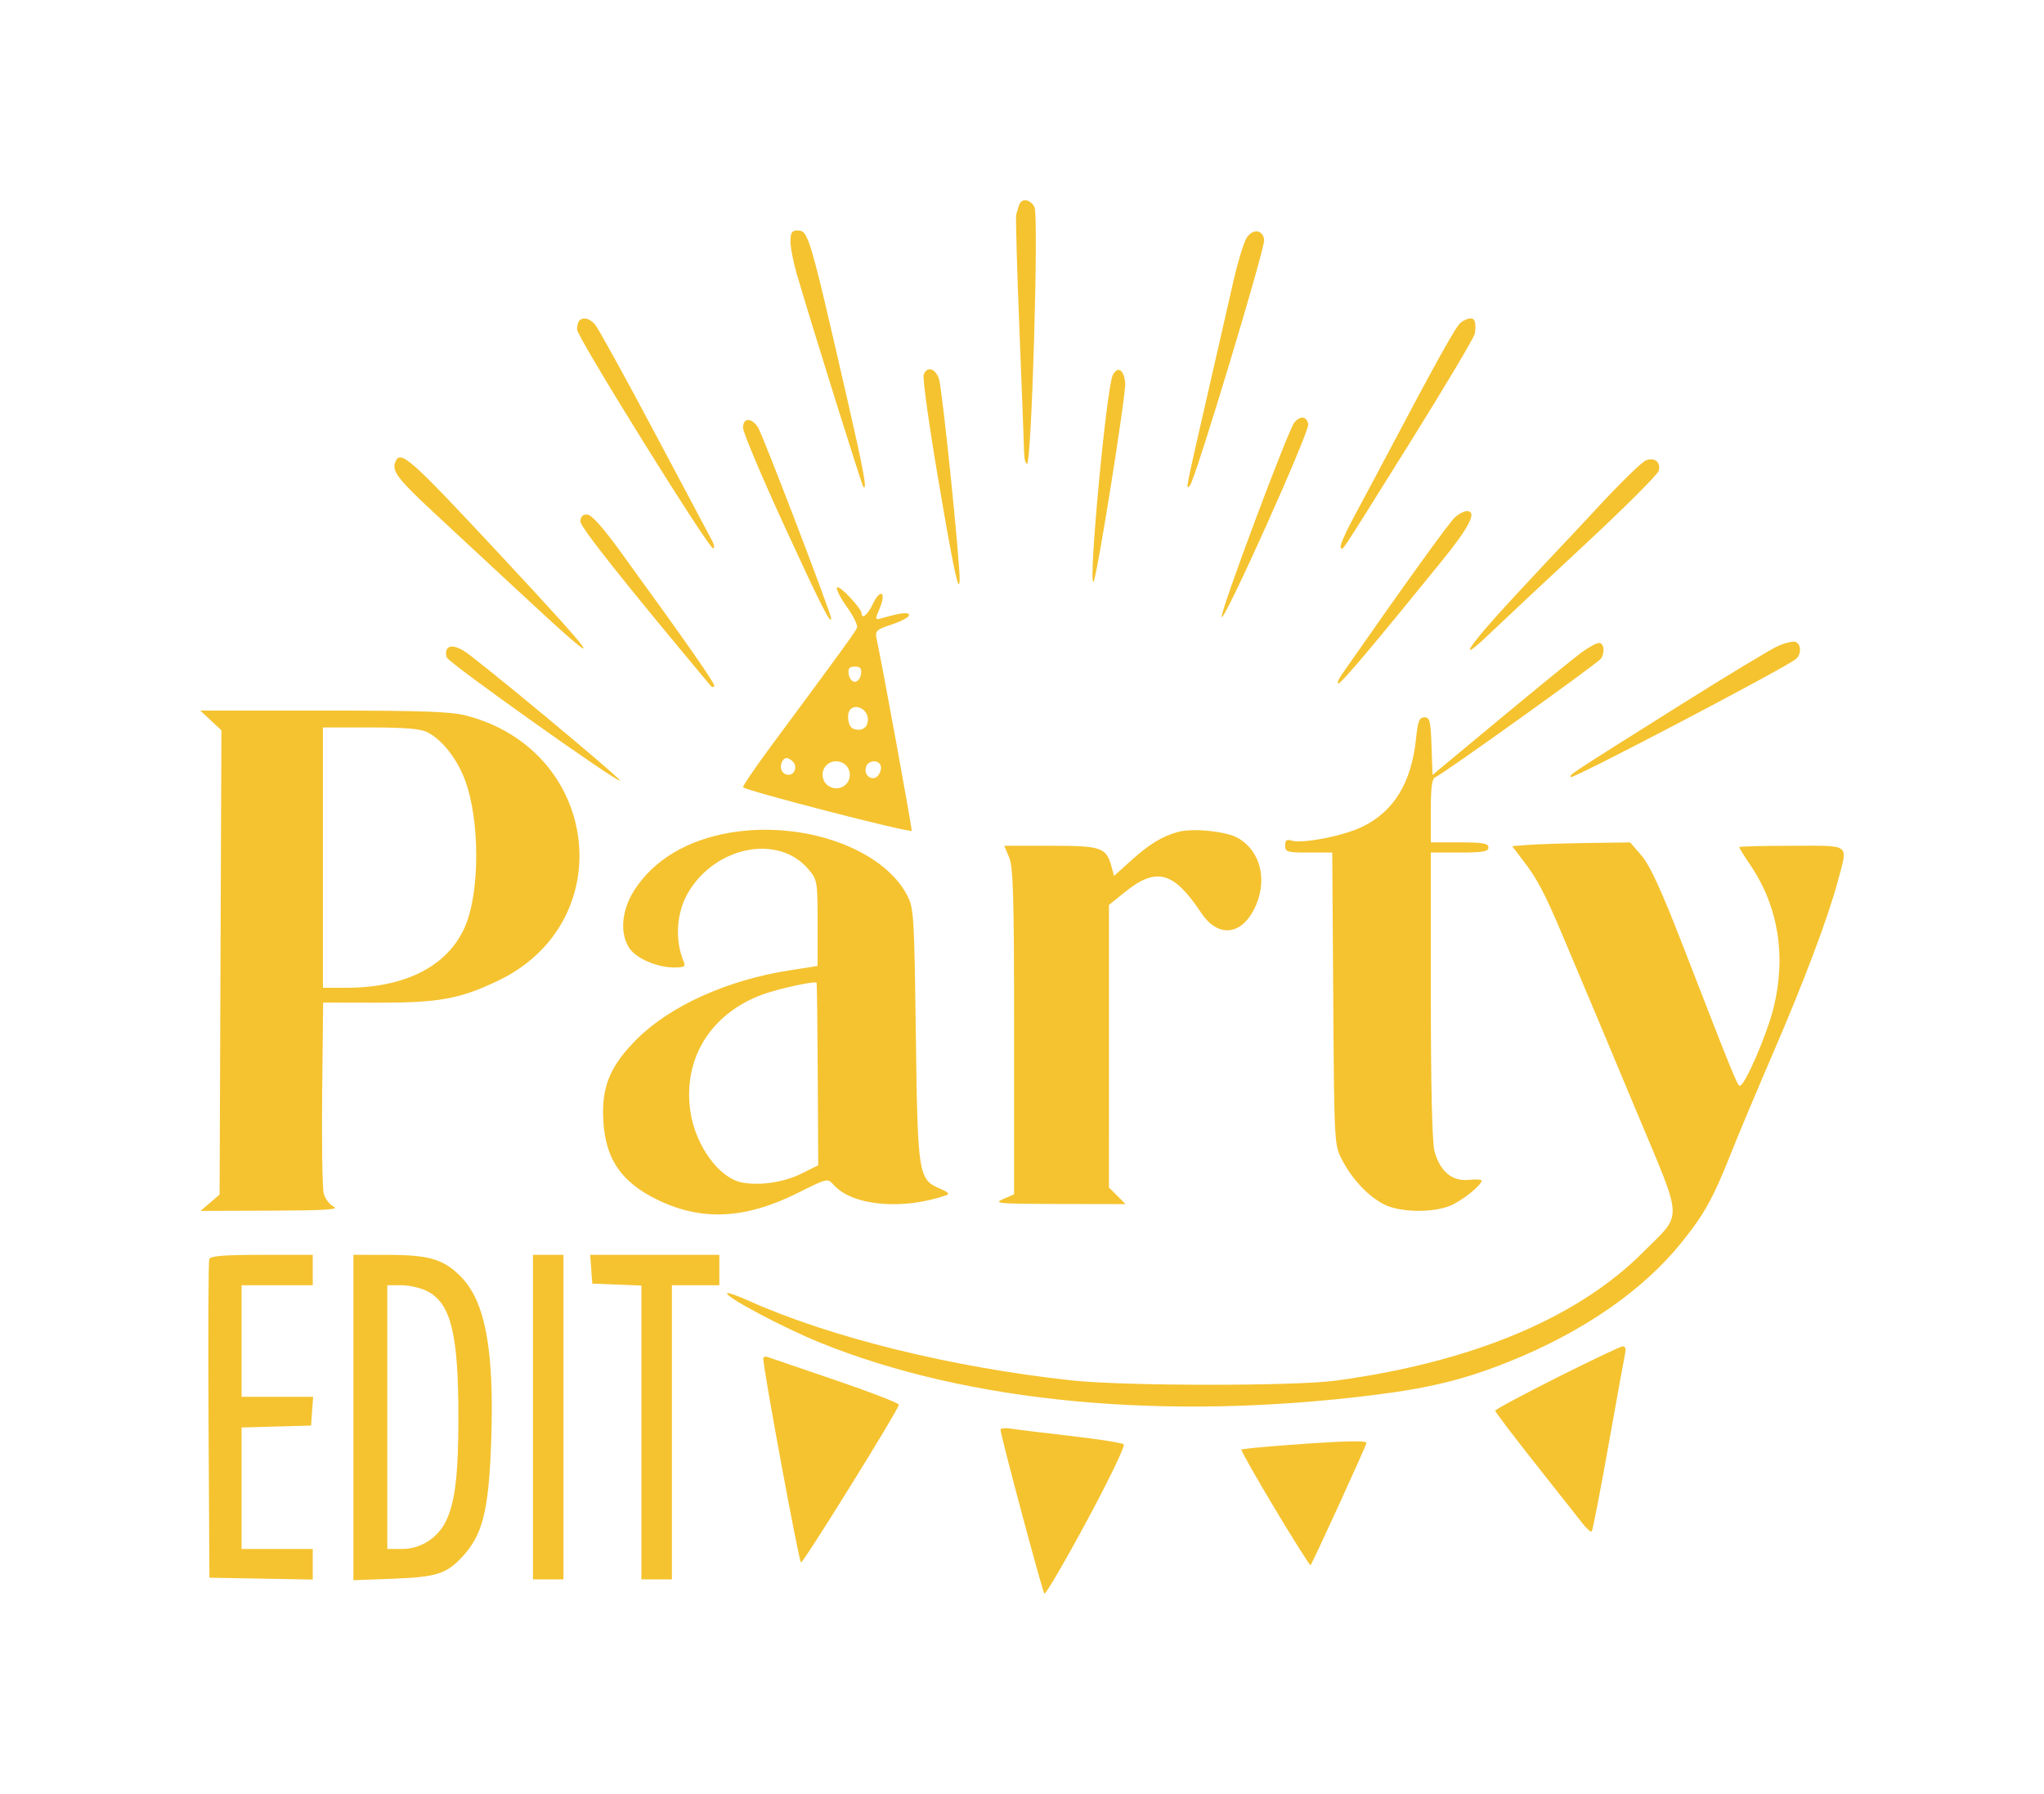 <svg width="245" height="215" viewBox="0 0 245 215" fill="none" xmlns="http://www.w3.org/2000/svg">
<path fill-rule="evenodd" clip-rule="evenodd" d="M122.148 24.587C122.044 24.921 121.89 25.423 121.807 25.701C121.724 25.98 121.898 32.224 122.195 39.578C122.491 46.932 122.741 53.542 122.751 54.266C122.762 54.99 122.92 55.583 123.103 55.583C123.655 55.583 124.52 25.78 123.997 24.806C123.478 23.838 122.422 23.713 122.148 24.587ZM94.749 28.944C94.749 29.669 95.096 31.446 95.52 32.894C97.384 39.252 103.302 58.173 103.483 58.354C103.97 58.84 103.549 56.529 101.625 48.142C96.957 27.804 96.905 27.626 95.547 27.626C94.917 27.626 94.749 27.904 94.749 28.944ZM149.42 28.512C149.085 29.027 148.353 31.454 147.794 33.906C147.236 36.357 145.763 42.804 144.521 48.232C142.052 59.023 142.105 58.748 142.629 58.196C143.25 57.542 151.665 29.684 151.529 28.733C151.353 27.501 150.16 27.377 149.42 28.512ZM69.435 38.43C69.286 38.579 69.164 39.053 69.164 39.485C69.164 40.388 84.909 65.712 85.471 65.712C85.675 65.712 85.622 65.301 85.352 64.8C85.082 64.299 81.956 58.419 78.405 51.734C74.855 45.048 71.66 39.26 71.306 38.87C70.64 38.135 69.904 37.962 69.435 38.43ZM175.082 38.667C174.502 39.127 172.211 43.241 166.224 54.569C165.046 56.798 163.265 60.135 162.265 61.986C161.266 63.837 160.56 65.463 160.696 65.599C161.013 65.915 160.079 67.326 168.963 53.11C173.224 46.29 176.748 40.365 176.793 39.942C176.936 38.611 176.799 38.16 176.251 38.16C175.958 38.16 175.432 38.388 175.082 38.667ZM110.712 44.902C110.571 45.268 111.321 50.692 112.378 56.956C114.245 68.017 114.947 71.36 115.025 69.561C115.109 67.648 112.92 46.364 112.536 45.352C112.066 44.114 111.106 43.877 110.712 44.902ZM133.386 44.942C132.632 46.346 130.39 70.4 131.076 69.715C131.464 69.328 134.986 47.232 134.871 45.903C134.734 44.309 133.985 43.825 133.386 44.942ZM155.161 50.609C154.445 51.404 146.237 73.35 146.434 73.942C146.678 74.672 156.982 51.732 156.809 50.842C156.622 49.883 155.906 49.782 155.161 50.609ZM89.063 51.278C89.063 51.808 91.27 57.05 93.969 62.927C98.34 72.451 99.622 74.988 99.622 74.121C99.622 73.525 91.409 52.064 90.86 51.227C90.067 50.017 89.063 50.045 89.063 51.278ZM47.372 55.402C46.955 56.488 47.714 57.46 52.31 61.718C54.767 63.994 59.062 67.984 61.854 70.584C73.137 81.091 72.724 80.198 59.972 66.518C49.021 54.769 47.972 53.843 47.372 55.402ZM197.278 55.178C196.824 55.35 194.357 57.745 191.795 60.5C189.234 63.255 187.039 65.6 186.918 65.712C186.798 65.823 184.27 68.528 181.302 71.723C175.906 77.53 174.336 80.005 178.722 75.789C180 74.56 184.998 69.881 189.828 65.392C194.659 60.902 198.706 56.865 198.822 56.421C199.094 55.385 198.337 54.777 197.278 55.178ZM174.425 61.964C173.767 62.53 168.389 69.996 160.854 80.804C160.426 81.417 160.235 81.919 160.428 81.919C160.759 81.919 164.702 77.248 172.823 67.236C176.176 63.101 177.099 61.255 175.812 61.255C175.502 61.255 174.878 61.574 174.425 61.964ZM69.57 62.504C69.57 63.184 74.772 69.74 85.267 82.29C85.345 82.383 85.502 82.365 85.618 82.25C85.812 82.056 82.584 77.422 74.449 66.218C72.201 63.122 70.888 61.66 70.355 61.66C69.83 61.66 69.57 61.94 69.57 62.504ZM100.337 70.401C100.174 70.564 100.69 71.599 101.484 72.701C102.277 73.803 102.836 74.942 102.725 75.231C102.538 75.717 100.908 77.961 92.246 89.662C90.496 92.026 89.063 94.132 89.063 94.342C89.063 94.684 109.005 99.839 109.277 99.567C109.368 99.477 105.895 80.46 105.08 76.59C104.872 75.6 105.013 75.464 106.908 74.836C108.038 74.462 108.962 73.965 108.962 73.732C108.962 73.328 108.039 73.425 105.787 74.063C104.851 74.328 104.849 74.32 105.458 72.866C106.268 70.93 105.527 70.493 104.627 72.376C104.003 73.68 103.286 74.281 103.271 73.511C103.259 72.905 100.625 70.113 100.337 70.401ZM213.09 77.437C212.218 77.828 206.936 81.019 201.352 84.528C187.939 92.957 188.046 92.887 188.29 93.13C188.545 93.385 213.904 80.09 215.261 78.99C215.933 78.445 215.909 77.197 215.222 76.934C214.922 76.819 213.963 77.045 213.09 77.437ZM189.534 78.22C188.663 78.86 184.295 82.419 179.828 86.129L171.706 92.874L171.589 89.422C171.486 86.398 171.38 85.97 170.733 85.97C170.125 85.97 169.948 86.42 169.733 88.503C169.186 93.81 167.08 97.261 163.269 99.1C161.003 100.193 156.087 101.15 154.811 100.746C154.224 100.56 154.04 100.701 154.04 101.34C154.04 102.106 154.28 102.177 156.863 102.177H159.686L159.807 119.701C159.929 137.214 159.929 137.226 160.886 139.048C162.111 141.38 163.991 143.367 165.903 144.351C167.772 145.312 171.72 145.384 173.851 144.496C175.257 143.91 177.594 142.035 177.594 141.493C177.594 141.362 176.873 141.323 175.992 141.407C174.037 141.593 172.614 140.39 171.945 137.985C171.665 136.978 171.507 130.271 171.505 119.296L171.503 102.177H174.955C177.752 102.177 178.407 102.062 178.407 101.569C178.407 101.077 177.752 100.962 174.955 100.962H171.503V97.156C171.503 94.267 171.64 93.297 172.071 93.133C172.919 92.808 191.557 79.462 191.904 78.931C192.395 78.179 192.253 77.057 191.666 77.057C191.365 77.057 190.405 77.58 189.534 78.22ZM53.552 77.831C53.426 78.033 53.428 78.473 53.557 78.807C53.81 79.466 74.015 93.826 74.295 93.546C74.501 93.34 56.738 78.595 55.485 77.931C54.417 77.366 53.857 77.337 53.552 77.831ZM103.204 80.804C103.132 81.306 102.8 81.716 102.465 81.716C102.13 81.716 101.797 81.306 101.726 80.804C101.626 80.103 101.796 79.893 102.465 79.893C103.133 79.893 103.303 80.103 103.204 80.804ZM104.01 86.02C104.141 87.151 103.347 87.748 102.262 87.332C101.639 87.094 101.422 85.525 101.94 85.008C102.602 84.348 103.888 84.977 104.01 86.02ZM25.27 86.343L26.539 87.526L26.429 115.348L26.32 143.17L25.18 144.148L24.041 145.125L32.49 145.098C38.898 145.077 40.717 144.964 40.021 144.629C39.515 144.386 38.967 143.67 38.803 143.038C38.638 142.406 38.554 137 38.617 131.025L38.731 120.16L45.115 120.173C52.594 120.188 55.091 119.738 59.674 117.552C74.416 110.518 71.965 89.943 55.887 85.764C54.032 85.282 50.572 85.16 38.781 85.16H24L25.27 86.343ZM51.255 87.773C53.005 88.676 54.778 90.934 55.731 93.475C57.529 98.271 57.537 106.885 55.746 111.038C53.713 115.754 48.623 118.384 41.529 118.384H38.706V102.785V87.186H44.412C48.599 87.186 50.42 87.342 51.255 87.773ZM95.042 91.287C95.6 91.844 95.267 92.858 94.526 92.858C93.813 92.858 93.402 92.156 93.685 91.421C93.956 90.716 94.423 90.67 95.042 91.287ZM101.652 92.048C102.26 93.18 101.501 94.479 100.231 94.479C99.66 94.479 99.061 94.138 98.81 93.669C98.202 92.536 98.962 91.238 100.231 91.238C100.802 91.238 101.401 91.579 101.652 92.048ZM105.488 91.606C105.832 92.162 105.294 93.263 104.679 93.263C103.965 93.263 103.554 92.561 103.837 91.826C104.089 91.172 105.133 91.033 105.488 91.606ZM87.58 99.785C82.409 100.646 78.369 103.056 76.051 106.661C74.498 109.075 74.254 111.834 75.435 113.632C76.244 114.863 78.757 115.953 80.79 115.953C82.019 115.953 82.2 115.843 81.949 115.244C80.83 112.577 81.087 109.224 82.596 106.786C85.966 101.347 93.372 99.997 96.9 104.179C97.967 105.444 97.998 105.626 97.998 110.627V115.774L94.647 116.295C87.216 117.449 80.361 120.532 76.357 124.518C73.348 127.514 72.257 129.889 72.286 133.375C72.329 138.526 74.18 141.514 78.712 143.749C84.064 146.388 89.316 146.137 95.709 142.935C99.17 141.203 99.201 141.196 99.916 142C102.161 144.52 108.155 145.075 113.43 143.25C113.85 143.104 113.637 142.869 112.745 142.492C110.067 141.36 110 140.943 109.775 124.057C109.579 109.397 109.54 108.804 108.682 107.203C105.711 101.664 96.253 98.339 87.58 99.785ZM141.248 99.696C139.357 100.192 137.771 101.155 135.562 103.148L133.532 104.98L133.251 103.94C132.605 101.552 132.083 101.367 125.977 101.367H120.375L120.963 102.772C121.449 103.933 121.552 107.563 121.552 123.658V143.139L120.232 143.711C119.035 144.23 119.661 144.285 126.914 144.299L134.916 144.315L133.92 143.32L132.923 142.326L132.924 125.392L132.926 108.457L134.819 106.929C138.606 103.871 140.674 104.431 143.978 109.405C145.905 112.307 148.624 112.176 150.252 109.103C152.009 105.786 151.227 102.103 148.417 100.453C147.035 99.641 143.058 99.222 141.248 99.696ZM183.182 101.26L181.256 101.411L182.859 103.529C184.272 105.396 185.233 107.237 187.122 111.699C189.766 117.942 192.117 123.54 196.226 133.375C201.814 146.752 201.746 145.252 196.981 150.044C189.109 157.96 176.472 163.25 160.132 165.467C155.166 166.142 134.767 166.127 128.473 165.444C114.085 163.884 99.528 160.294 89.724 155.887C88.411 155.298 87.261 154.892 87.167 154.986C86.793 155.358 93.844 159.112 98.323 160.926C116.064 168.11 139.719 170.334 164.802 167.177C171.439 166.342 175.587 165.314 180.872 163.197C189.661 159.676 196.896 154.688 201.506 148.97C204.328 145.47 205.328 143.66 207.596 137.946C208.461 135.766 210.661 130.532 212.484 126.315C216.19 117.745 219.152 109.884 220.282 105.621C221.507 101.001 221.982 101.367 214.753 101.367C211.291 101.367 208.459 101.44 208.459 101.529C208.459 101.618 209.084 102.618 209.849 103.751C213.166 108.67 214.122 114.66 212.573 120.828C211.75 124.107 209.132 130.141 208.538 130.128C208.249 130.122 207.775 128.954 201.664 113.207C199.149 106.724 197.772 103.727 196.781 102.571L195.4 100.962L190.254 101.035C187.423 101.075 184.241 101.176 183.182 101.26ZM98.018 128.732L98.076 139.656L96.108 140.637C93.97 141.703 91.129 142.133 88.936 141.722C86.209 141.212 83.371 137.321 82.76 133.254C81.814 126.964 85.128 121.532 91.323 119.22C93.154 118.536 97.497 117.573 97.878 117.765C97.924 117.789 97.987 122.723 98.018 128.732ZM25.084 150.899C24.977 151.178 24.937 159.884 24.995 170.246L25.101 189.087L31.294 189.198L37.488 189.31V187.476V185.643H33.224H28.959V178.364V171.085L33.122 170.969L37.285 170.854L37.409 169.132L37.534 167.41H33.247H28.959V160.725V154.039H33.224H37.488V152.216V150.393H31.383C26.874 150.393 25.228 150.525 25.084 150.899ZM42.361 169.891V189.389L47.133 189.211C52.282 189.018 53.52 188.626 55.408 186.59C57.867 183.94 58.587 181.055 58.878 172.677C59.257 161.788 58.165 155.924 55.209 152.975C53.118 150.889 51.425 150.398 46.32 150.395L42.361 150.393V169.891ZM63.885 169.841V189.289H65.712H67.54V169.841V150.393H65.712H63.885V169.841ZM70.867 152.115L70.991 153.837L73.936 153.956L76.88 154.075V171.682V189.289H78.707H80.535V171.664V154.039H83.378H86.22V152.216V150.393H78.481H70.742L70.867 152.115ZM51.281 154.786C54.058 156.271 54.944 159.911 54.945 169.841C54.946 176.753 54.544 180.093 53.442 182.333C52.449 184.353 50.402 185.643 48.189 185.643H46.422V169.841V154.039H48.154C49.107 154.039 50.514 154.375 51.281 154.786ZM186.63 165.098C182.554 167.144 179.219 168.933 179.219 169.074C179.219 169.214 181.366 172.047 183.991 175.368C186.615 178.69 189.176 181.932 189.682 182.574C190.187 183.216 190.689 183.653 190.795 183.547C190.902 183.44 191.816 178.717 192.827 173.051C193.837 167.386 194.735 162.431 194.822 162.041C194.91 161.652 194.77 161.343 194.511 161.355C194.253 161.368 190.707 163.052 186.63 165.098ZM91.488 162.808C91.45 163.88 95.774 187.263 96.01 187.263C96.335 187.263 107.744 168.877 107.744 168.352C107.744 168.162 104.318 166.838 100.13 165.41C95.942 163.983 92.287 162.735 92.007 162.638C91.728 162.541 91.495 162.618 91.488 162.808ZM119.921 171.342C119.91 171.928 124.931 190.701 125.177 190.995C125.31 191.154 127.586 187.265 130.235 182.353C132.884 177.442 134.892 173.28 134.698 173.105C134.503 172.93 131.694 172.485 128.456 172.115C125.217 171.745 121.973 171.347 121.247 171.231C120.521 171.115 119.924 171.165 119.921 171.342ZM154.243 173.195C151.34 173.41 148.891 173.651 148.803 173.731C148.714 173.811 150.513 176.993 152.8 180.803C155.087 184.612 157.015 187.67 157.084 187.597C157.319 187.354 163.787 173.213 163.787 172.943C163.787 172.616 161.13 172.686 154.243 173.195Z" fill="#F5C330"/>
</svg>
